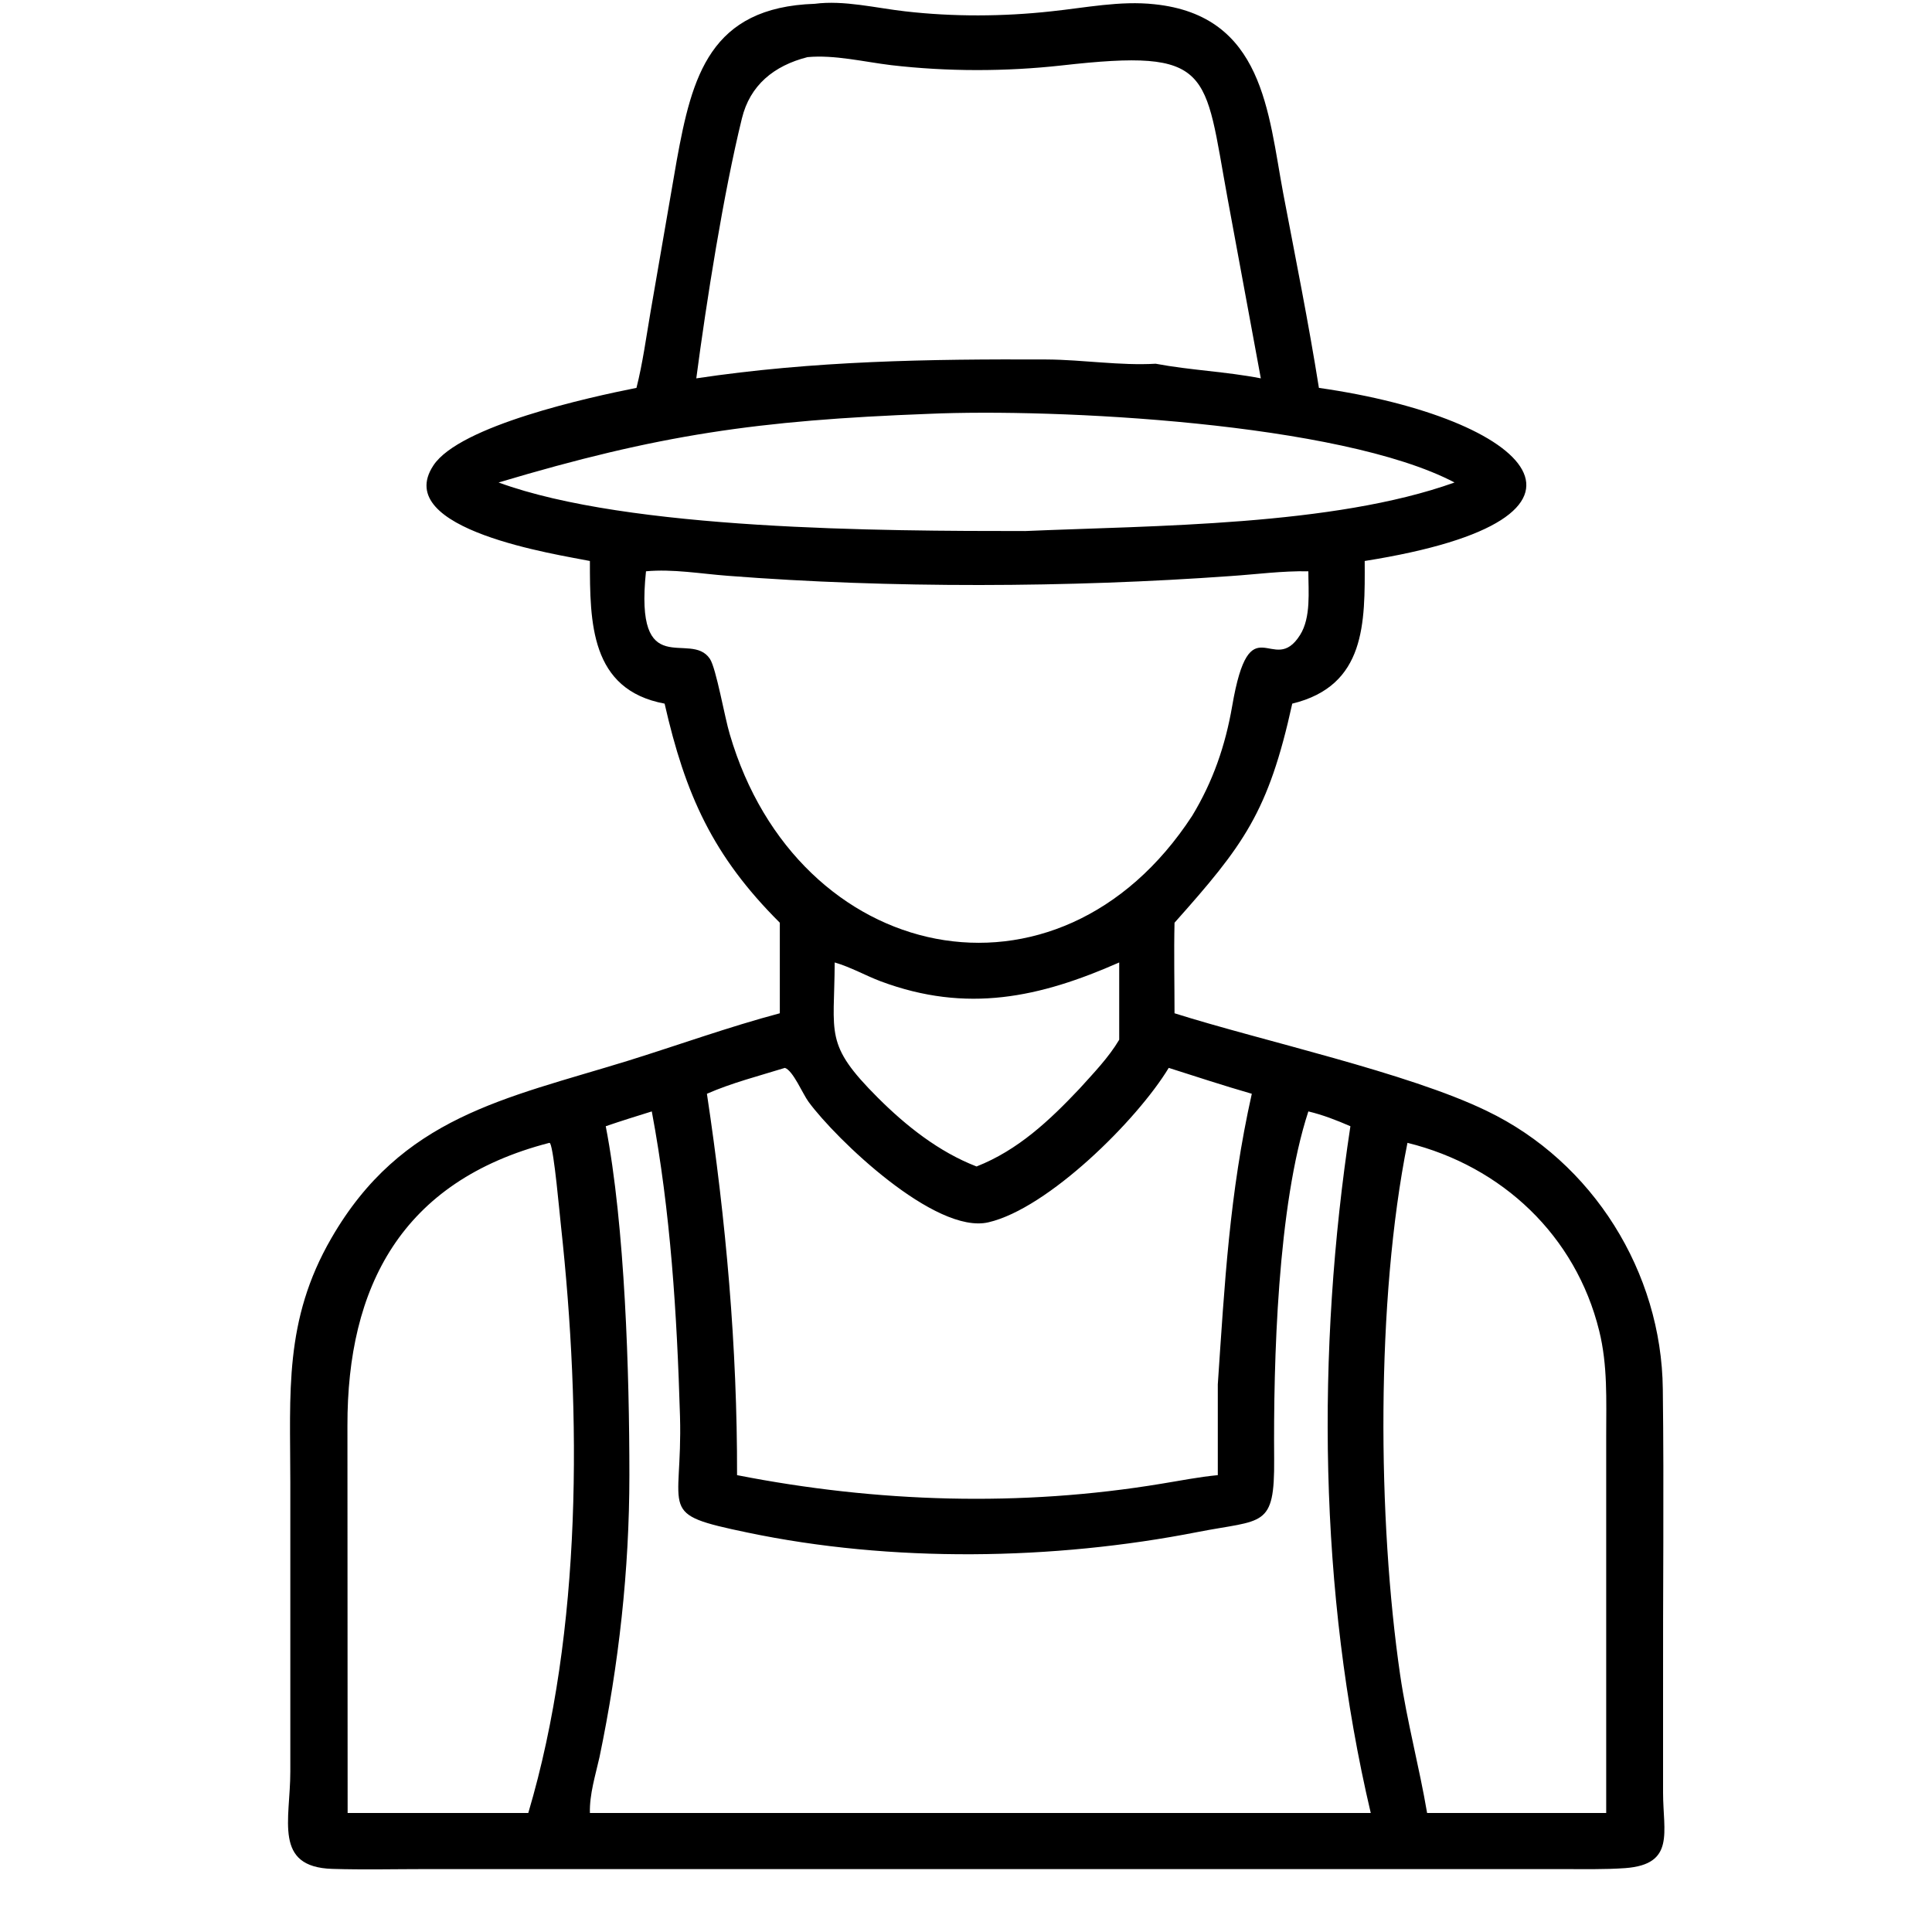 <svg version="1.0" preserveAspectRatio="xMidYMid meet" height="40" viewBox="0 0 30 30" zoomAndPan="magnify" width="40" xmlns:xlink="http://www.w3.org/1999/xlink" xmlns="http://www.w3.org/2000/svg"><defs><clipPath id="2042403ef3"><path clip-rule="nonzero" d="M 4.238 0 L 26 0 L 26 29.031 L 4.238 29.031 Z M 4.238 0"></path></clipPath></defs><g clip-path="url(#2042403ef3)"><path fill-rule="nonzero" fill-opacity="1" d="M 9.883 6.023 C 9.98 5.641 10.035 5.23 10.102 4.84 L 10.508 2.492 C 10.746 1.184 11.023 0.113 12.652 0.059 C 13.105 0 13.602 0.125 14.055 0.176 C 14.801 0.262 15.578 0.258 16.324 0.176 C 16.852 0.121 17.395 0.008 17.926 0.066 C 19.621 0.242 19.691 1.75 19.926 3.004 C 20.117 4.008 20.32 5.016 20.48 6.023 C 23.766 6.492 25.371 8.047 21.191 8.711 C 21.195 9.672 21.211 10.648 20.066 10.926 C 19.695 12.617 19.309 13.125 18.238 14.328 C 18.227 14.797 18.238 15.266 18.238 15.734 C 19.598 16.164 21.863 16.656 23.086 17.25 C 24.738 18.043 25.801 19.758 25.82 21.57 C 25.84 23.16 25.82 24.754 25.824 26.344 L 25.824 27.836 C 25.824 28.449 26.016 28.949 25.238 29.008 C 24.91 29.031 24.582 29.023 24.254 29.023 L 6.633 29.023 C 6.145 29.023 5.648 29.035 5.16 29.02 C 4.242 28.992 4.508 28.258 4.508 27.512 L 4.508 23.02 C 4.508 21.629 4.406 20.504 5.145 19.227 C 6.234 17.34 7.836 17.062 9.746 16.473 C 10.527 16.23 11.316 15.945 12.109 15.734 L 12.109 14.328 C 11.066 13.289 10.641 12.336 10.32 10.926 C 9.164 10.711 9.16 9.664 9.16 8.711 C 8.68 8.613 6.066 8.23 6.73 7.227 C 7.137 6.609 9.152 6.168 9.883 6.023 Z M 12.539 0.887 C 12.016 1.02 11.645 1.324 11.52 1.84 C 11.234 3.004 10.969 4.684 10.812 5.875 C 12.637 5.602 14.422 5.574 16.258 5.582 C 16.82 5.586 17.391 5.68 17.945 5.648 C 18.488 5.75 19.039 5.77 19.578 5.875 L 19.062 3.082 C 18.695 1.09 18.844 0.75 16.488 1.016 C 15.613 1.113 14.711 1.113 13.84 1.012 C 13.418 0.961 12.957 0.848 12.539 0.887 Z M 14.426 6.426 C 11.754 6.527 10.227 6.75 7.742 7.492 C 9.766 8.234 13.707 8.246 15.918 8.246 C 17.914 8.16 20.699 8.168 22.586 7.492 C 20.812 6.559 16.375 6.34 14.426 6.426 Z M 10.031 8.871 C 9.848 10.613 10.719 9.777 11.023 10.23 C 11.121 10.375 11.254 11.148 11.332 11.402 C 12.379 14.98 16.426 15.867 18.512 12.668 C 18.836 12.133 19.027 11.578 19.133 10.965 C 19.41 9.348 19.77 10.527 20.188 9.859 C 20.359 9.586 20.316 9.184 20.316 8.871 C 19.914 8.863 19.512 8.918 19.109 8.945 C 16.609 9.125 13.82 9.137 11.301 8.941 C 10.887 8.91 10.445 8.832 10.031 8.871 Z M 12.961 14.945 C 12.957 16.066 12.793 16.207 13.629 17.043 C 14.066 17.48 14.578 17.887 15.164 18.113 C 15.809 17.859 16.297 17.398 16.762 16.906 C 16.98 16.664 17.215 16.422 17.379 16.145 L 17.379 14.945 C 16.148 15.488 15.016 15.738 13.676 15.238 C 13.438 15.148 13.207 15.016 12.961 14.945 Z M 12.188 16.582 C 11.785 16.707 11.359 16.816 10.977 16.984 C 11.273 18.949 11.449 20.918 11.445 22.906 C 13.617 23.332 15.848 23.402 18.035 23.039 C 18.328 22.992 18.613 22.934 18.91 22.906 L 18.91 21.496 C 19.016 19.938 19.09 18.539 19.438 16.984 C 19.004 16.859 18.578 16.719 18.148 16.582 C 17.656 17.395 16.273 18.766 15.348 18.98 C 14.523 19.172 12.98 17.688 12.555 17.109 C 12.465 16.988 12.316 16.625 12.188 16.582 Z M 20.316 17.258 C 19.836 18.723 19.773 21.148 19.785 22.656 C 19.793 23.734 19.617 23.59 18.598 23.789 C 16.352 24.23 13.84 24.266 11.605 23.797 C 10.18 23.5 10.602 23.504 10.559 21.992 C 10.512 20.41 10.414 18.82 10.121 17.258 C 9.883 17.332 9.645 17.406 9.406 17.488 C 9.707 19.043 9.773 21.348 9.773 22.906 C 9.773 24.379 9.609 25.844 9.309 27.285 C 9.246 27.566 9.152 27.863 9.16 28.152 L 21.285 28.152 C 20.477 24.719 20.438 20.977 20.969 17.488 C 20.754 17.395 20.543 17.312 20.316 17.258 Z M 8.531 17.746 C 6.23 18.34 5.391 19.988 5.395 22.137 L 5.398 28.152 L 8.203 28.152 C 9.047 25.312 9.027 21.941 8.711 19.039 C 8.688 18.836 8.605 17.879 8.543 17.754 Z M 21.855 17.746 C 21.363 20.195 21.391 23.602 21.742 26.012 C 21.848 26.734 22.039 27.438 22.16 28.152 L 24.941 28.152 L 24.941 22.289 C 24.941 21.742 24.965 21.199 24.832 20.664 C 24.469 19.191 23.328 18.109 21.855 17.746 Z M 21.855 17.746" fill="#000000"></path></g></svg>
